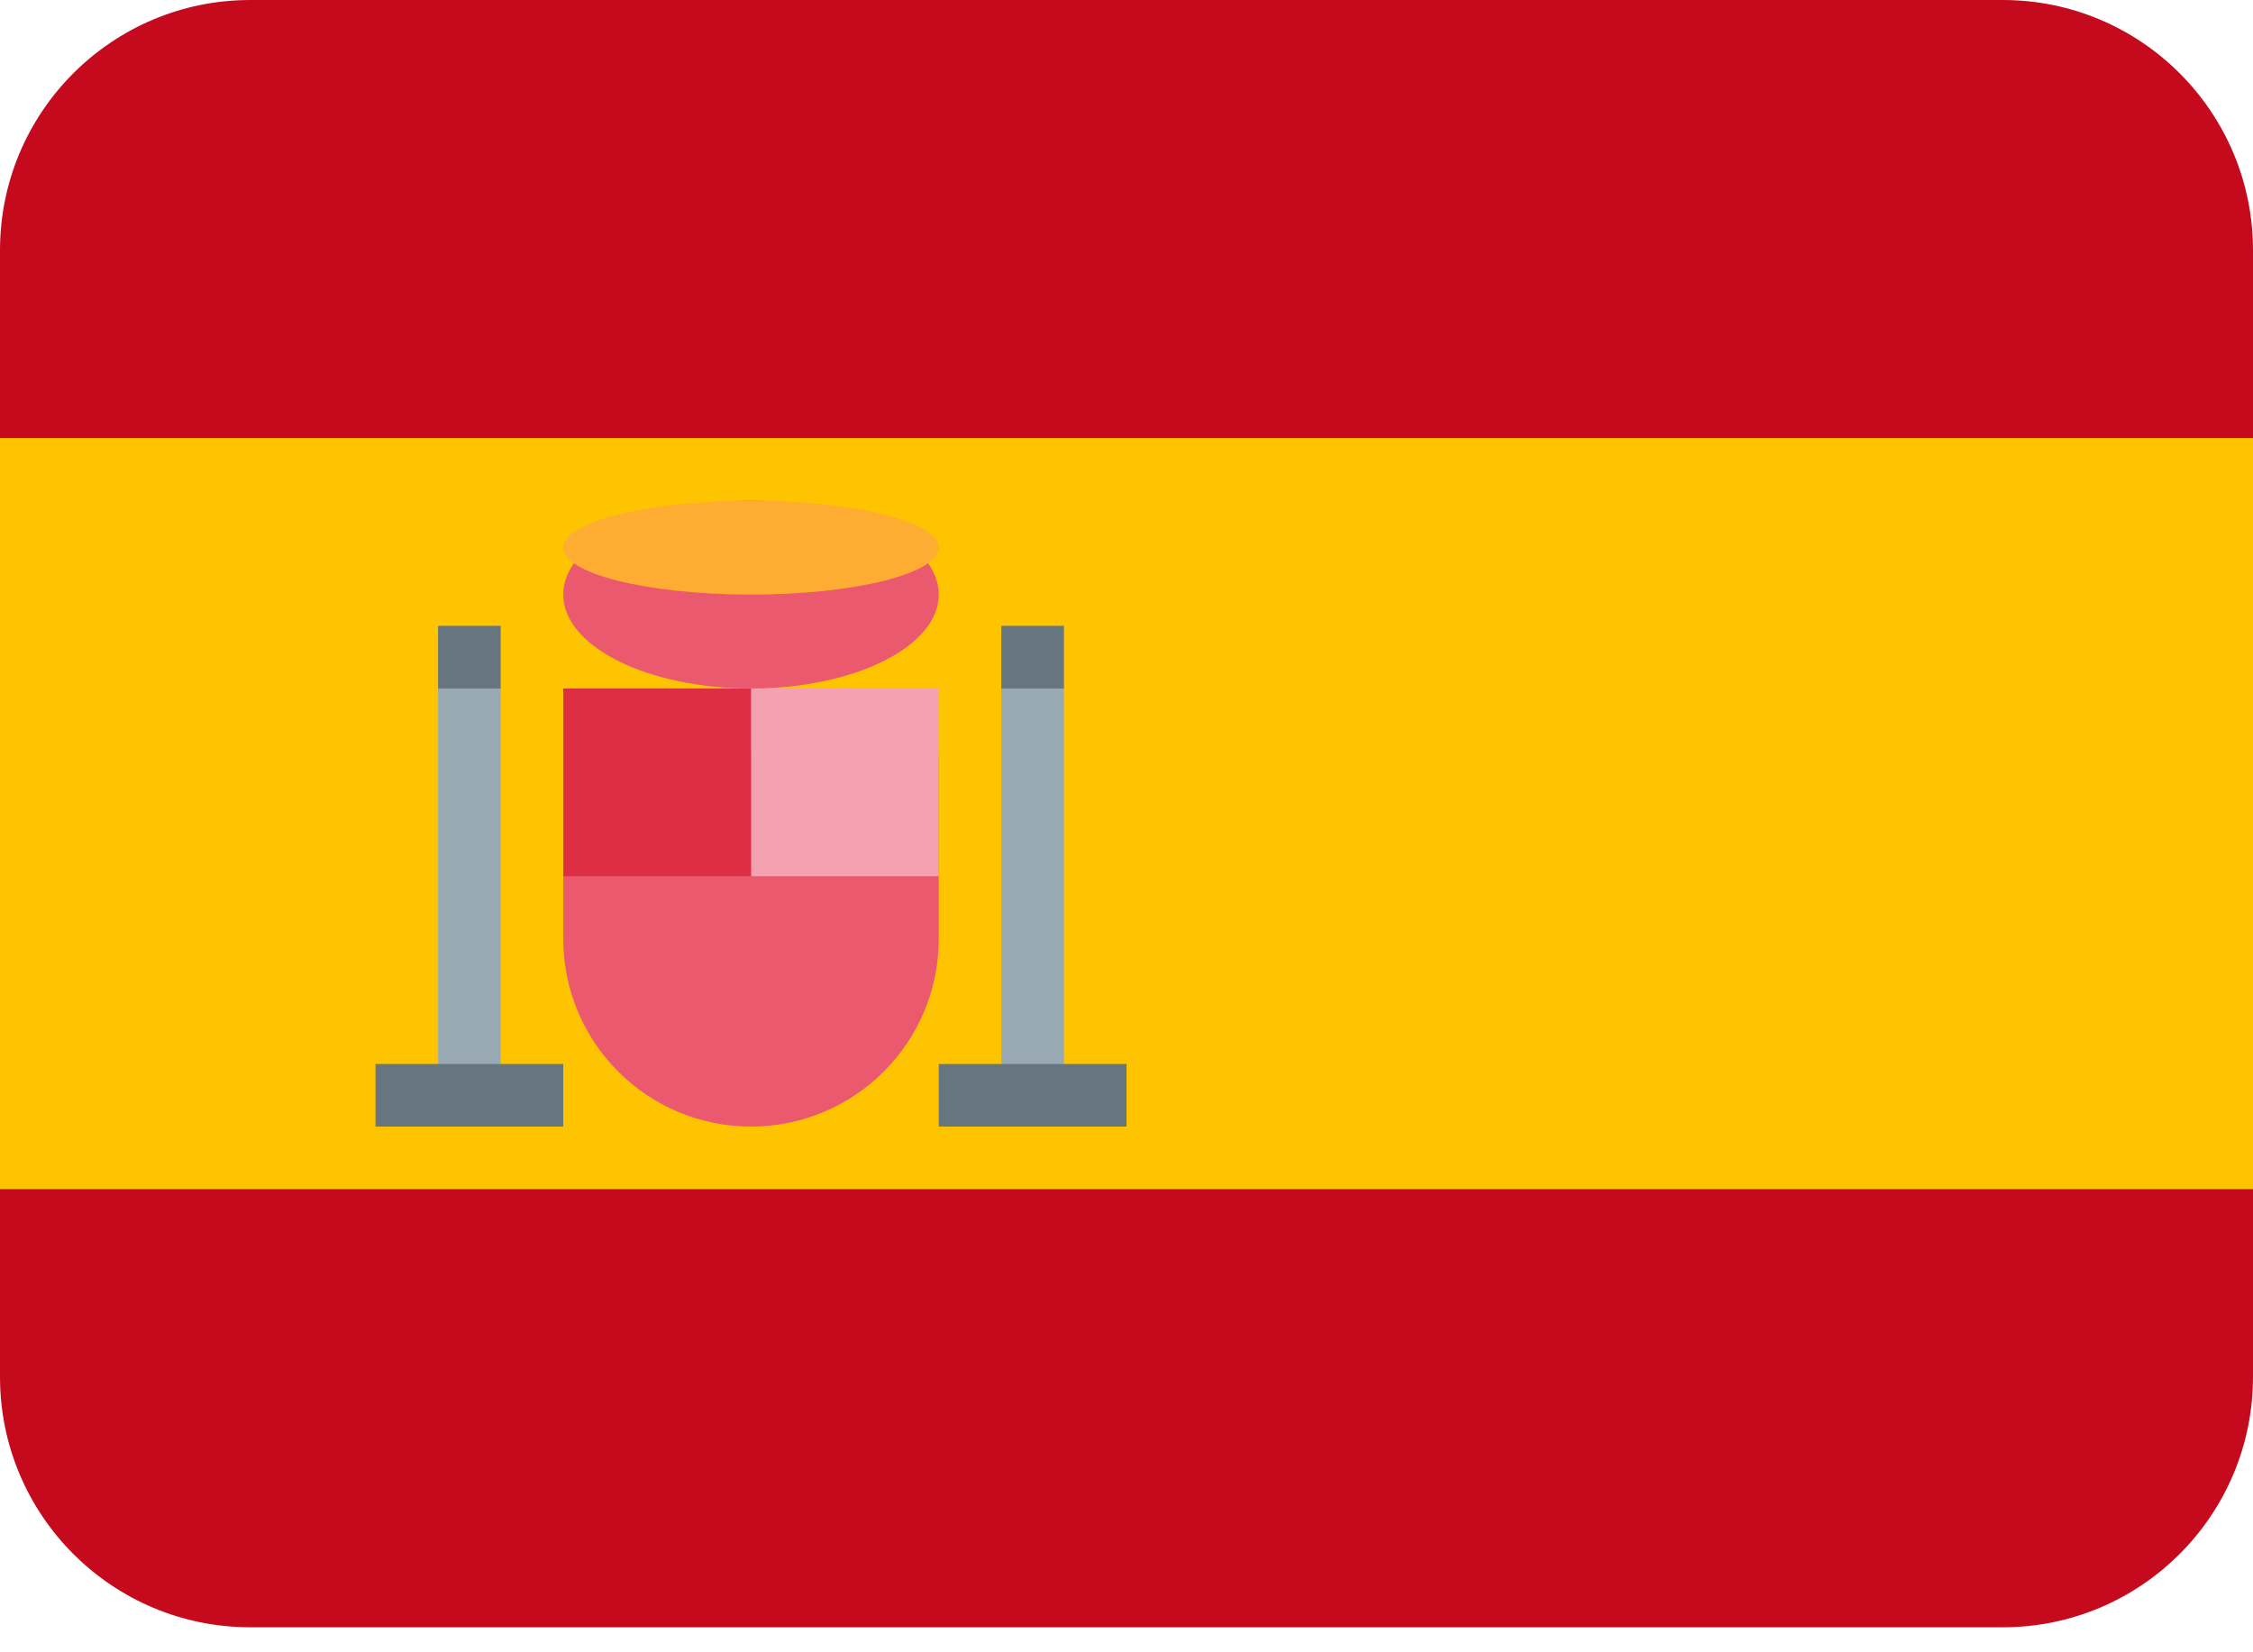 <svg width="30" height="22" viewBox="0 0 30 22" fill="none"
  xmlns="http://www.w3.org/2000/svg" style="margin-right: 10px;">
  <path d="M30 18.333C30 20.174 28.508 21.667 26.667 21.667H3.333C1.492 21.667 0 20.174 0 18.333V3.333C0 1.492 1.492 0 3.333 0H26.667C28.508 0 30 1.492 30 3.333V18.333Z" fill="#C60A1D"></path>
  <path d="M0 5.833H30V15.833H0V5.833Z" fill="#FFC400"></path>
  <path d="M7.5 10V12.5C7.5 13.881 8.619 15 10 15C11.381 15 12.5 13.881 12.5 12.5V10H7.5Z" fill="#EA596E"></path>
  <path d="M10 9.167H12.5V11.667H10V9.167Z" fill="#F4A2B2"></path>
  <path d="M7.5 9.167H10V11.667H7.5V9.167Z" fill="#DD2E44"></path>
  <path d="M10 9.167C11.381 9.167 12.5 8.607 12.5 7.917C12.5 7.226 11.381 6.667 10 6.667C8.619 6.667 7.5 7.226 7.5 7.917C7.5 8.607 8.619 9.167 10 9.167Z" fill="#EA596E"></path>
  <path d="M10 7.917C11.381 7.917 12.5 7.637 12.5 7.292C12.5 6.947 11.381 6.667 10 6.667C8.619 6.667 7.5 6.947 7.5 7.292C7.5 7.637 8.619 7.917 10 7.917Z" fill="#FFAC33"></path>
  <path d="M5.833 9.167H6.667V15H5.833V9.167ZM13.333 9.167H14.167V15H13.333V9.167Z" fill="#99AAB5"></path>
  <path d="M5 14.167H7.5V15H5V14.167ZM12.5 14.167H15V15H12.5V14.167ZM5.833 8.333H6.667V9.167H5.833V8.333ZM13.333 8.333H14.167V9.167H13.333V8.333Z" fill="#66757F"></path>
</svg>